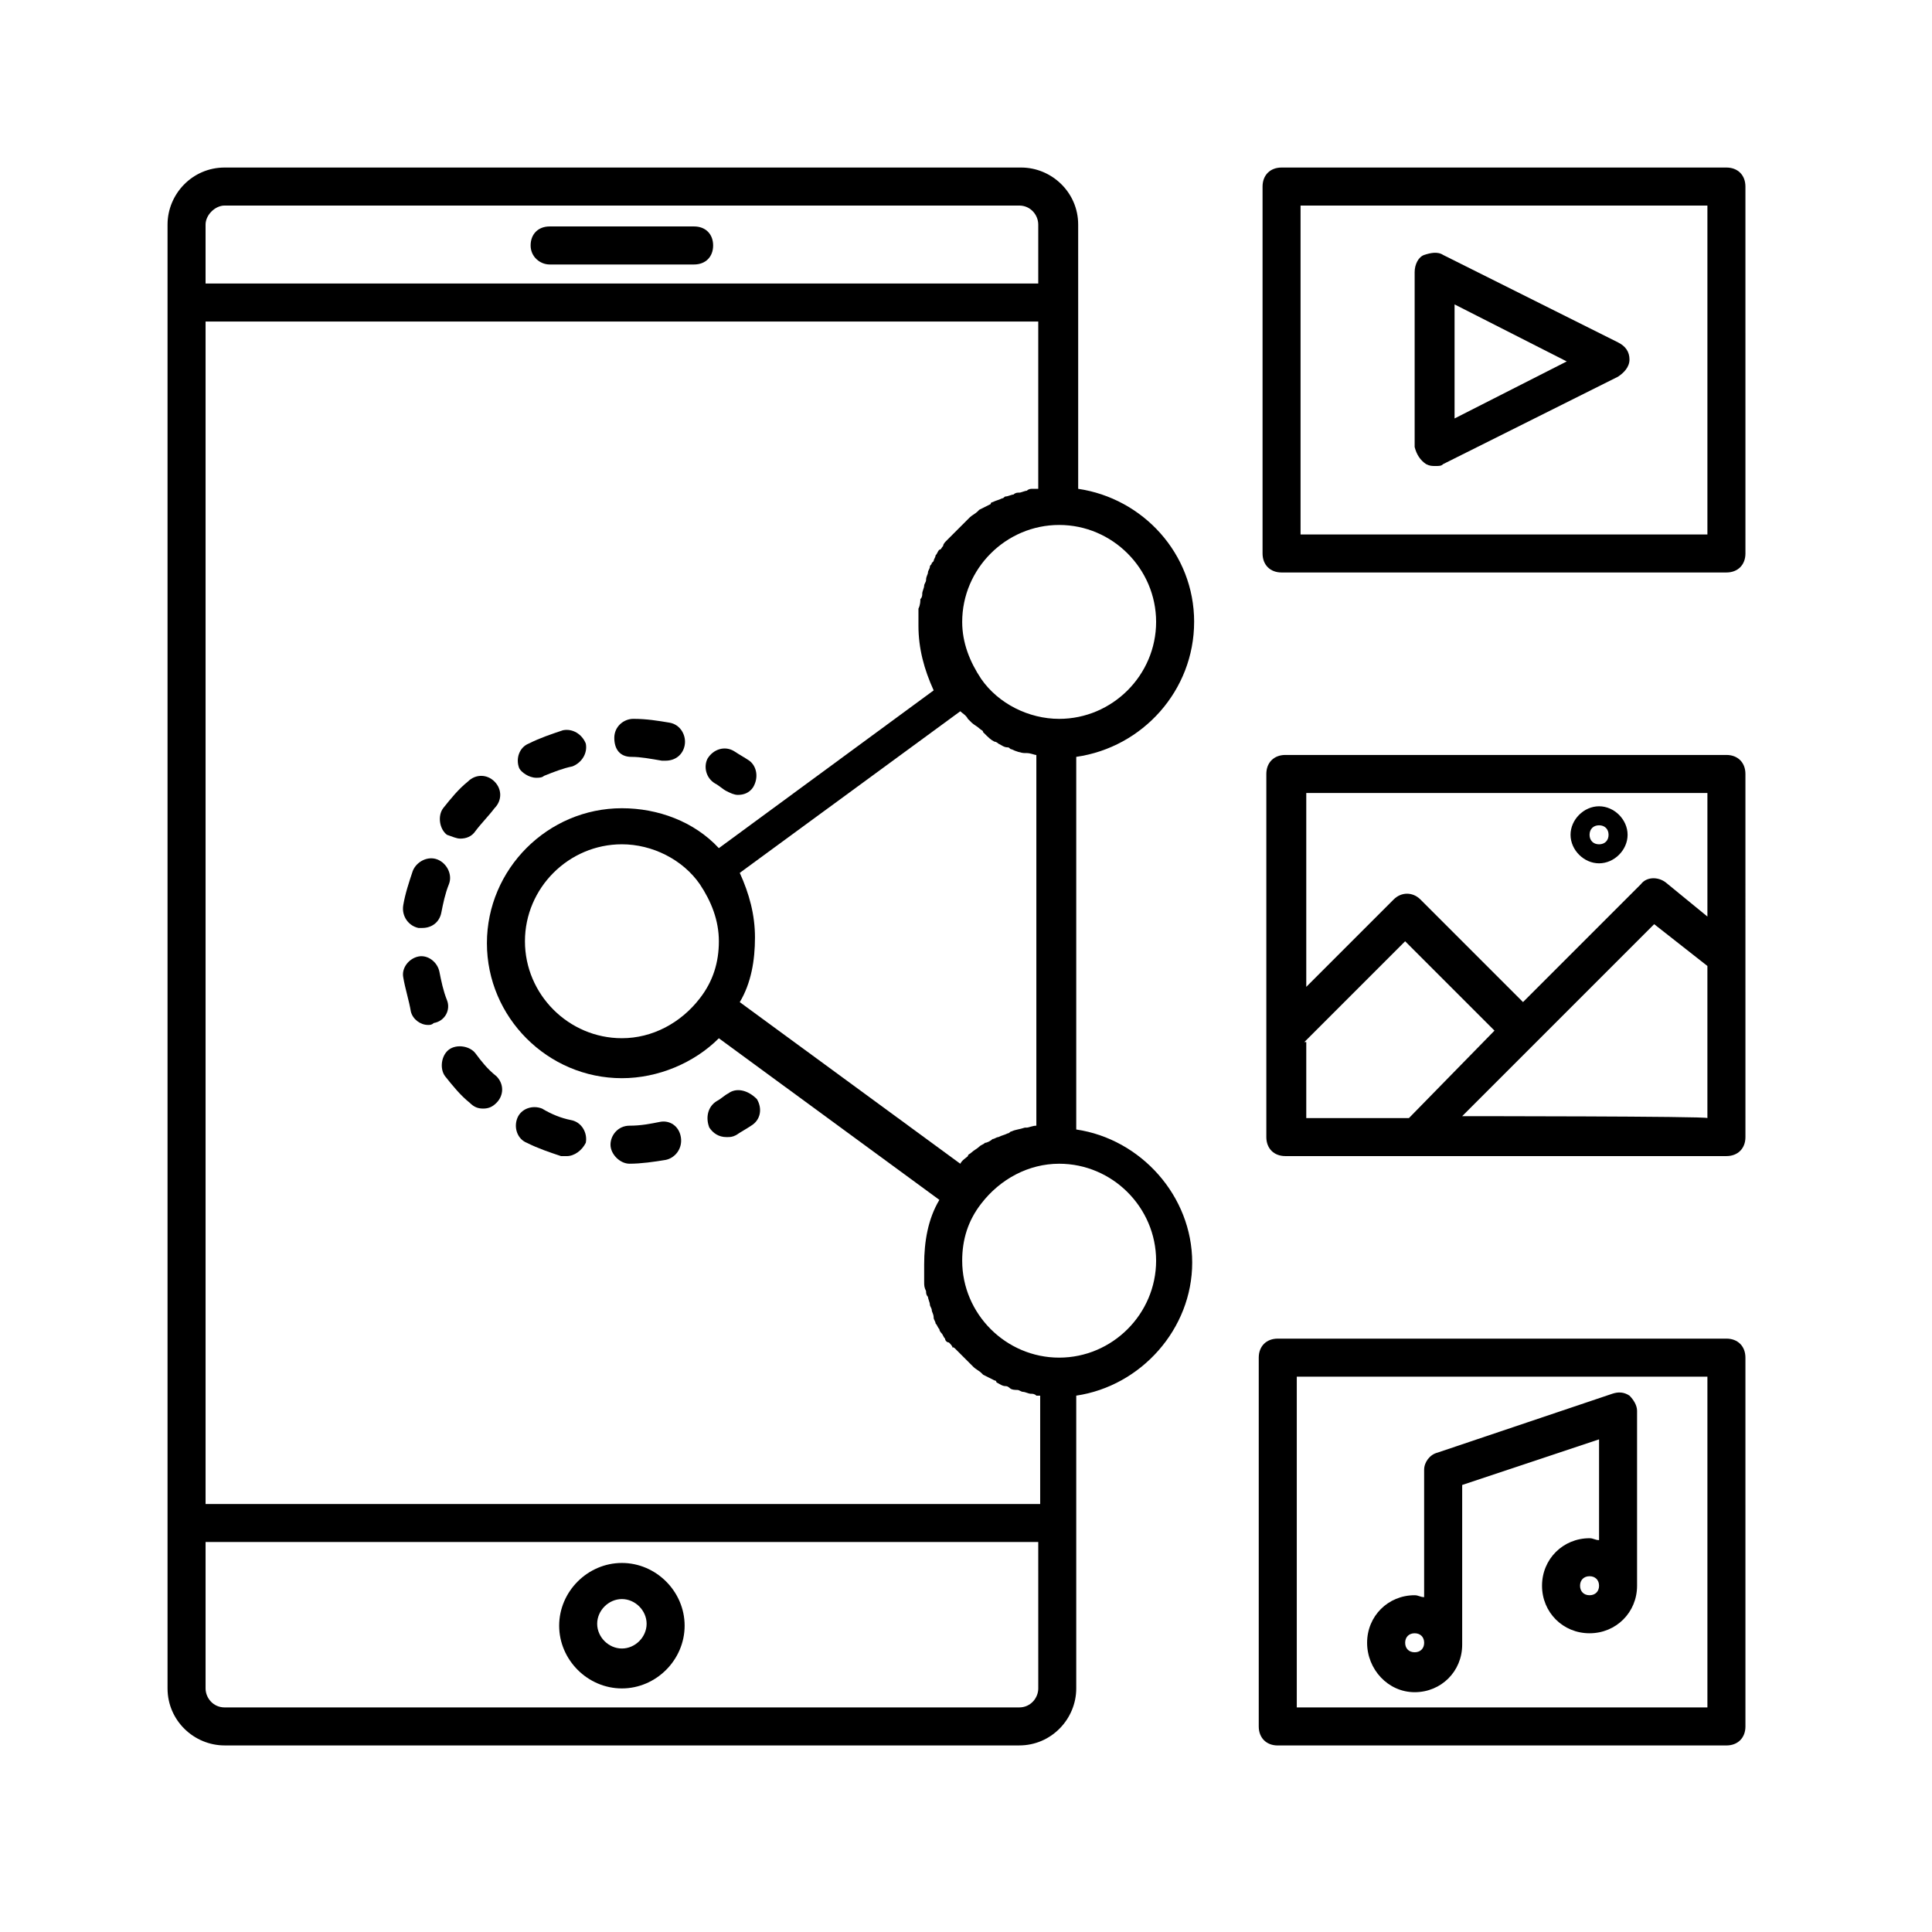 <?xml version="1.0" encoding="UTF-8"?>
<!-- Uploaded to: SVG Repo, www.svgrepo.com, Generator: SVG Repo Mixer Tools -->
<svg fill="#000000" width="800px" height="800px" version="1.1" viewBox="144 144 512 512" xmlns="http://www.w3.org/2000/svg">
 <g>
  <path d="m289.66 214.09h38.289c3.023 0 5.039-2.016 5.039-5.039 0-3.023-2.016-5.039-5.039-5.039h-38.289c-3.023 0-5.039 2.016-5.039 5.039 0 3.023 2.519 5.039 5.039 5.039z"/>
  <path d="m308.81 558.2c-9.07 0-16.625 7.559-16.625 16.625 0 9.07 7.559 16.625 16.625 16.625 9.07 0 16.625-7.559 16.625-16.625 0-9.07-7.555-16.625-16.625-16.625zm0 22.672c-3.527 0-6.551-3.023-6.551-6.551s3.023-6.551 6.551-6.551 6.551 3.023 6.551 6.551-3.023 6.551-6.551 6.551z"/>
  <path d="m460.46 308.81c0-18.137-13.602-32.746-30.73-35.266v-49.375l-0.004-20.656c0-8.566-7.055-15.113-15.113-15.113h-211.1c-8.566 0-15.113 7.055-15.113 15.113v387.93c0 8.566 7.055 15.113 15.113 15.113h210.59c8.566 0 15.113-7.055 15.113-15.113v-77.586c17.129-2.519 30.73-17.633 30.73-35.266s-13.602-32.746-30.73-35.266v-98.75c17.633-2.519 31.238-17.633 31.238-35.77zm-10.078 0c0 14.105-11.586 25.695-25.695 25.695-8.062 0-16.121-4.031-20.656-10.578-3.023-4.535-5.039-9.574-5.039-15.113 0-14.105 11.586-25.695 25.695-25.695 14.109-0.004 25.695 11.586 25.695 25.691zm-42.824 31.742c0.504 0 1.008 0.504 1.008 0.504 1.008 0.504 1.512 1.008 2.519 1.008 0.504 0 0.504 0.504 1.008 0.504 1.008 0.504 2.519 1.008 3.527 1.008h0.504c1.008 0 2.016 0.504 2.519 0.504v98.242c-1.008 0-2.016 0.504-2.519 0.504h-0.504c-1.512 0.504-2.519 0.504-3.527 1.008-0.504 0-0.504 0.504-1.008 0.504-1.008 0.504-1.512 0.504-2.519 1.008-0.504 0-1.008 0.504-1.512 0.504-0.504 0.504-1.512 1.008-2.016 1.008-0.504 0.504-1.008 0.504-1.512 1.008-0.504 0.504-1.512 1.008-2.016 1.512-0.504 0.504-1.008 0.504-1.008 1.008-0.504 0.504-1.512 1.008-2.016 2.016l-58.441-42.824c3.023-5.039 4.031-11.082 4.031-17.129 0-6.047-1.512-11.586-4.031-17.129l58.441-42.824c0.504 0.504 1.512 1.008 2.016 2.016 0.504 0.504 0.504 0.504 1.008 1.008 0.504 0.504 1.512 1.008 2.016 1.512 0.504 0.504 1.008 0.504 1.008 1.008 1.512 1.508 2.016 2.012 3.023 2.516zm-10.578 160.71c0.504 0.504 1.008 1.008 1.512 1.512 0.504 0.504 0.504 0.504 1.008 1.008s1.008 1.008 1.512 1.512c0.504 0.504 0.504 0.504 1.008 1.008 0.504 0.504 1.512 1.008 2.016 1.512l0.504 0.504c1.008 0.504 2.016 1.008 3.023 1.512 0 0 0.504 0 0.504 0.504 1.008 0.504 1.512 1.008 2.519 1.008 0.504 0 1.008 0.504 1.008 0.504 0.504 0.504 1.512 0.504 2.016 0.504 0.504 0 1.008 0.504 1.512 0.504 0.504 0 1.512 0.504 2.016 0.504 0.504 0 1.008 0 1.512 0.504h1.008v28.719l-221.18-0.004v-313.37h220.67v44.336h-1.512c-0.504 0-1.008 0-1.512 0.504-0.504 0-1.512 0.504-2.016 0.504-0.504 0-1.008 0-1.512 0.504-0.504 0-1.512 0.504-2.016 0.504s-0.504 0.504-1.008 0.504c-1.008 0.504-1.512 0.504-2.519 1.008 0 0-0.504 0-0.504 0.504-1.008 0.504-2.016 1.008-3.023 1.512l-0.504 0.504c-0.504 0.504-1.512 1.008-2.016 1.512-0.504 0.504-0.504 0.504-1.008 1.008l-1.512 1.512c-0.504 0.504-0.504 0.504-1.008 1.008-0.504 0.504-1.008 1.008-1.512 1.512l-1.008 1.008c-0.504 0.504-1.008 1.008-1.008 1.512-0.504 0.504-0.504 1.008-1.008 1.008-0.504 0.504-0.504 1.008-1.008 1.512 0 0.504-0.504 1.008-0.504 1.512l-0.504 0.504c0 0.504-0.504 0.504-0.504 1.008s-0.504 1.008-0.504 1.512-0.504 1.008-0.504 2.016c0 0.504-0.504 1.008-0.504 1.512 0 0.504-0.504 1.512-0.504 2.016 0 0.504 0 1.008-0.504 1.512 0 0.504 0 1.512-0.504 2.519v1.008 3.527c0 6.047 1.512 11.586 4.031 17.129l-56.926 41.809c-6.551-7.055-16.121-10.578-25.695-10.578-19.648 0-35.77 16.121-35.77 35.77s16.121 35.77 35.77 35.77c9.574 0 19.145-4.031 25.695-10.578l58.441 42.824c-3.023 5.039-4.031 11.082-4.031 17.129v3.527 1.008c0 1.008 0 1.512 0.504 2.519 0 0.504 0 1.008 0.504 1.512 0 0.504 0.504 1.512 0.504 2.016 0 0.504 0.504 1.008 0.504 1.512s0.504 1.008 0.504 2.016c0 0.504 0.504 1.008 0.504 1.512 0.504 0.504 0.504 1.008 1.008 1.512 0 0.504 0.504 1.008 0.504 1.008 0.504 0.504 0.504 1.008 1.008 1.512 0 0.504 0.504 1.008 1.008 1.008 0.504 0.504 1.008 1.008 1.008 1.512 0-0.508 0.504-0.004 0.504-0.004zm-67.512-122.93c3.023 4.535 5.039 9.574 5.039 15.113 0 5.543-1.512 10.578-5.039 15.113-5.039 6.551-12.594 10.578-20.656 10.578-14.105 0-25.695-11.586-25.695-25.695 0-14.105 11.586-25.695 25.695-25.695 8.062 0.004 16.121 4.035 20.656 10.586zm-125.95-179.86h210.59c3.023 0 5.039 2.519 5.039 5.039v15.617h-220.67v-15.621c0-2.519 2.516-5.035 5.035-5.035zm210.59 398.01h-210.59c-3.023 0-5.039-2.519-5.039-5.039v-38.793h220.67l0.004 38.793c0 2.519-2.016 5.039-5.039 5.039zm36.273-118.39c0 14.105-11.586 25.695-25.695 25.695-14.105 0-25.695-11.586-25.695-25.695 0-5.543 1.512-10.578 5.039-15.113 5.039-6.551 12.594-10.578 20.656-10.578 14.109-0.004 25.695 11.582 25.695 25.691z"/>
  <path d="m601.52 188.4h-117.89c-3.023 0-5.039 2.016-5.039 5.039v97.234c0 3.023 2.016 5.039 5.039 5.039h117.89c3.023 0 5.039-2.016 5.039-5.039l-0.004-97.234c0-3.023-2.012-5.039-5.035-5.039zm-5.039 97.234h-107.82v-87.156h107.82z"/>
  <path d="m601.52 344.07h-116.89c-3.023 0-5.039 2.016-5.039 5.039v96.227c0 3.023 2.016 5.039 5.039 5.039h116.89c3.023 0 5.039-2.016 5.039-5.039l-0.004-96.227c0-3.023-2.012-5.039-5.035-5.039zm-5.039 10.078v32.746l-11.082-9.07c-2.016-1.512-5.039-1.512-6.551 0.504l-31.234 31.234-27.207-27.207c-2.016-2.016-5.039-2.016-7.055 0l-23.176 23.176v-51.383zm-106.81 66 26.703-26.703 23.68 23.68-22.672 23.176h-27.207v-20.152zm41.816 19.648 50.883-50.883 14.109 11.082v40.305c0-0.504-64.992-0.504-64.992-0.504z"/>
  <path d="m601.52 498.75h-118.9c-3.023 0-5.039 2.016-5.039 5.039v97.738c0 3.023 2.016 5.039 5.039 5.039l118.9-0.004c3.023 0 5.039-2.016 5.039-5.039l-0.004-97.734c0-3.023-2.012-5.039-5.035-5.039zm-5.039 97.738h-108.82v-87.664h108.82z"/>
  <path d="m518.9 592.45c7.055 0 12.594-5.543 12.594-12.594v-42.32l36.273-12.09v26.703c-1.008 0-1.512-0.504-2.519-0.504-7.055 0-12.594 5.543-12.594 12.594 0 7.055 5.543 12.594 12.594 12.594 7.055 0 12.594-5.543 12.594-12.594v-46.352c0-1.512-1.008-3.023-2.016-4.031-1.512-1.008-3.023-1.008-4.535-0.504l-46.352 15.617c-2.016 0.504-3.527 2.519-3.527 4.535v33.754c-1.008 0-1.512-0.504-2.519-0.504-7.055 0-12.594 5.543-12.594 12.594 0.004 7.055 5.547 13.102 12.602 13.102zm46.348-25.695c-1.512 0-2.519-1.008-2.519-2.519s1.008-2.519 2.519-2.519c1.512 0 2.519 1.008 2.519 2.519s-1.008 2.519-2.519 2.519zm-46.348 10.078c1.512 0 2.519 1.008 2.519 2.519s-1.008 2.519-2.519 2.519c-1.512 0-2.519-1.008-2.519-2.519s1.008-2.519 2.519-2.519z"/>
  <path d="m567.77 372.79c4.031 0 7.559-3.527 7.559-7.559s-3.527-7.559-7.559-7.559-7.559 3.527-7.559 7.559c0.004 4.031 3.531 7.559 7.559 7.559zm0-10.078c1.512 0 2.519 1.008 2.519 2.519s-1.008 2.519-2.519 2.519-2.519-1.008-2.519-2.519 1.008-2.519 2.519-2.519z"/>
  <path d="m521.92 266.99c1.008 0.504 1.512 0.504 2.519 0.504 1.008 0 1.512 0 2.016-0.504l46.352-23.176c1.512-1.008 3.023-2.519 3.023-4.535s-1.008-3.527-3.023-4.535l-46.352-23.176c-1.512-1.008-3.527-0.504-5.039 0-1.512 0.504-2.519 2.519-2.519 4.535v46.352c0.504 2.016 1.512 3.527 3.023 4.535zm7.555-42.32 29.727 15.113-29.727 15.113z"/>
  <path d="m333.5 351.63c1.008 0.504 2.016 1.512 3.023 2.016 1.008 0.504 2.016 1.008 3.023 1.008 1.512 0 3.023-0.504 4.031-2.016 1.512-2.519 1.008-5.543-1.008-7.055-1.512-1.008-2.519-1.512-4.031-2.519-2.519-1.512-5.543-0.504-7.055 2.016-1.008 2.016-0.504 5.039 2.016 6.551z"/>
  <path d="m286.14 350.12c0.504 0 1.512 0 2.016-0.504 2.519-1.008 5.039-2.016 7.559-2.519 2.519-1.008 4.031-3.527 3.527-6.047-1.008-2.519-3.527-4.031-6.047-3.527-3.023 1.008-6.047 2.016-9.07 3.527-2.519 1.008-3.527 4.031-2.519 6.551 0.504 1.008 2.519 2.519 4.535 2.519z"/>
  <path d="m311.33 344.58c2.519 0 5.039 0.504 8.062 1.008h1.008c2.519 0 4.535-1.512 5.039-4.031 0.504-2.519-1.008-5.543-4.031-6.047-3.023-0.504-6.047-1.008-9.574-1.008-2.519 0-5.039 2.016-5.039 5.039 0 3.023 1.512 5.039 4.535 5.039z"/>
  <path d="m265.98 366.24c1.512 0 3.023-0.504 4.031-2.016 1.512-2.016 3.527-4.031 5.039-6.047 2.016-2.016 2.016-5.039 0-7.055-2.016-2.016-5.039-2.016-7.055 0-2.519 2.016-4.535 4.535-6.551 7.055-1.512 2.016-1.008 5.543 1.008 7.055 1.512 0.504 2.519 1.008 3.527 1.008z"/>
  <path d="m270.02 423.17c-1.512-2.016-5.039-2.519-7.055-1.008-2.016 1.512-2.519 5.039-1.008 7.055 2.016 2.519 4.031 5.039 6.551 7.055 1.008 1.008 2.016 1.512 3.527 1.512s2.519-0.504 3.527-1.512c2.016-2.016 2.016-5.039 0-7.055-2.519-2.016-4.031-4.031-5.543-6.047z"/>
  <path d="m318.89 441.31c-2.519 0.504-5.039 1.008-8.062 1.008-3.023 0-5.039 2.519-5.039 5.039s2.519 5.039 5.039 5.039c3.023 0 6.551-0.504 9.574-1.008 2.519-0.504 4.535-3.023 4.031-6.047-0.508-3.023-3.027-4.535-5.543-4.031z"/>
  <path d="m254.9 389.92h1.008c2.519 0 4.535-1.512 5.039-4.031 0.504-2.519 1.008-5.039 2.016-7.559 1.008-2.519-0.504-5.543-3.023-6.551-2.519-1.008-5.543 0.504-6.551 3.023-1.008 3.023-2.016 6.047-2.519 9.07s1.512 5.543 4.031 6.047z"/>
  <path d="m295.21 440.81c-2.519-0.504-5.039-1.512-7.559-3.023-2.519-1.008-5.543 0-6.551 2.519-1.008 2.519 0 5.543 2.519 6.551 3.023 1.512 6.047 2.519 9.07 3.527h1.512c2.016 0 4.031-1.512 5.039-3.527 0.504-2.523-1.008-5.543-4.031-6.047z"/>
  <path d="m262.46 409.07c-1.008-2.519-1.512-5.039-2.016-7.559-0.504-2.519-3.023-4.535-5.543-4.031-2.519 0.504-4.535 3.023-4.031 5.543 0.504 3.023 1.512 6.047 2.016 9.07 0.504 2.016 2.519 3.527 4.535 3.527 0.504 0 1.008 0 1.512-0.504 3.023-0.504 4.535-3.527 3.527-6.047z"/>
  <path d="m337.02 433.75c-1.008 0.504-2.016 1.512-3.023 2.016-2.519 1.512-3.023 4.535-2.016 7.055 1.008 1.512 2.519 2.519 4.535 2.519 1.008 0 1.512 0 2.519-0.504 1.512-1.008 2.519-1.512 4.031-2.519 2.519-1.512 3.023-4.535 1.512-7.055-2.523-2.519-5.543-3.023-7.559-1.512z"/>
 </g>
</svg>